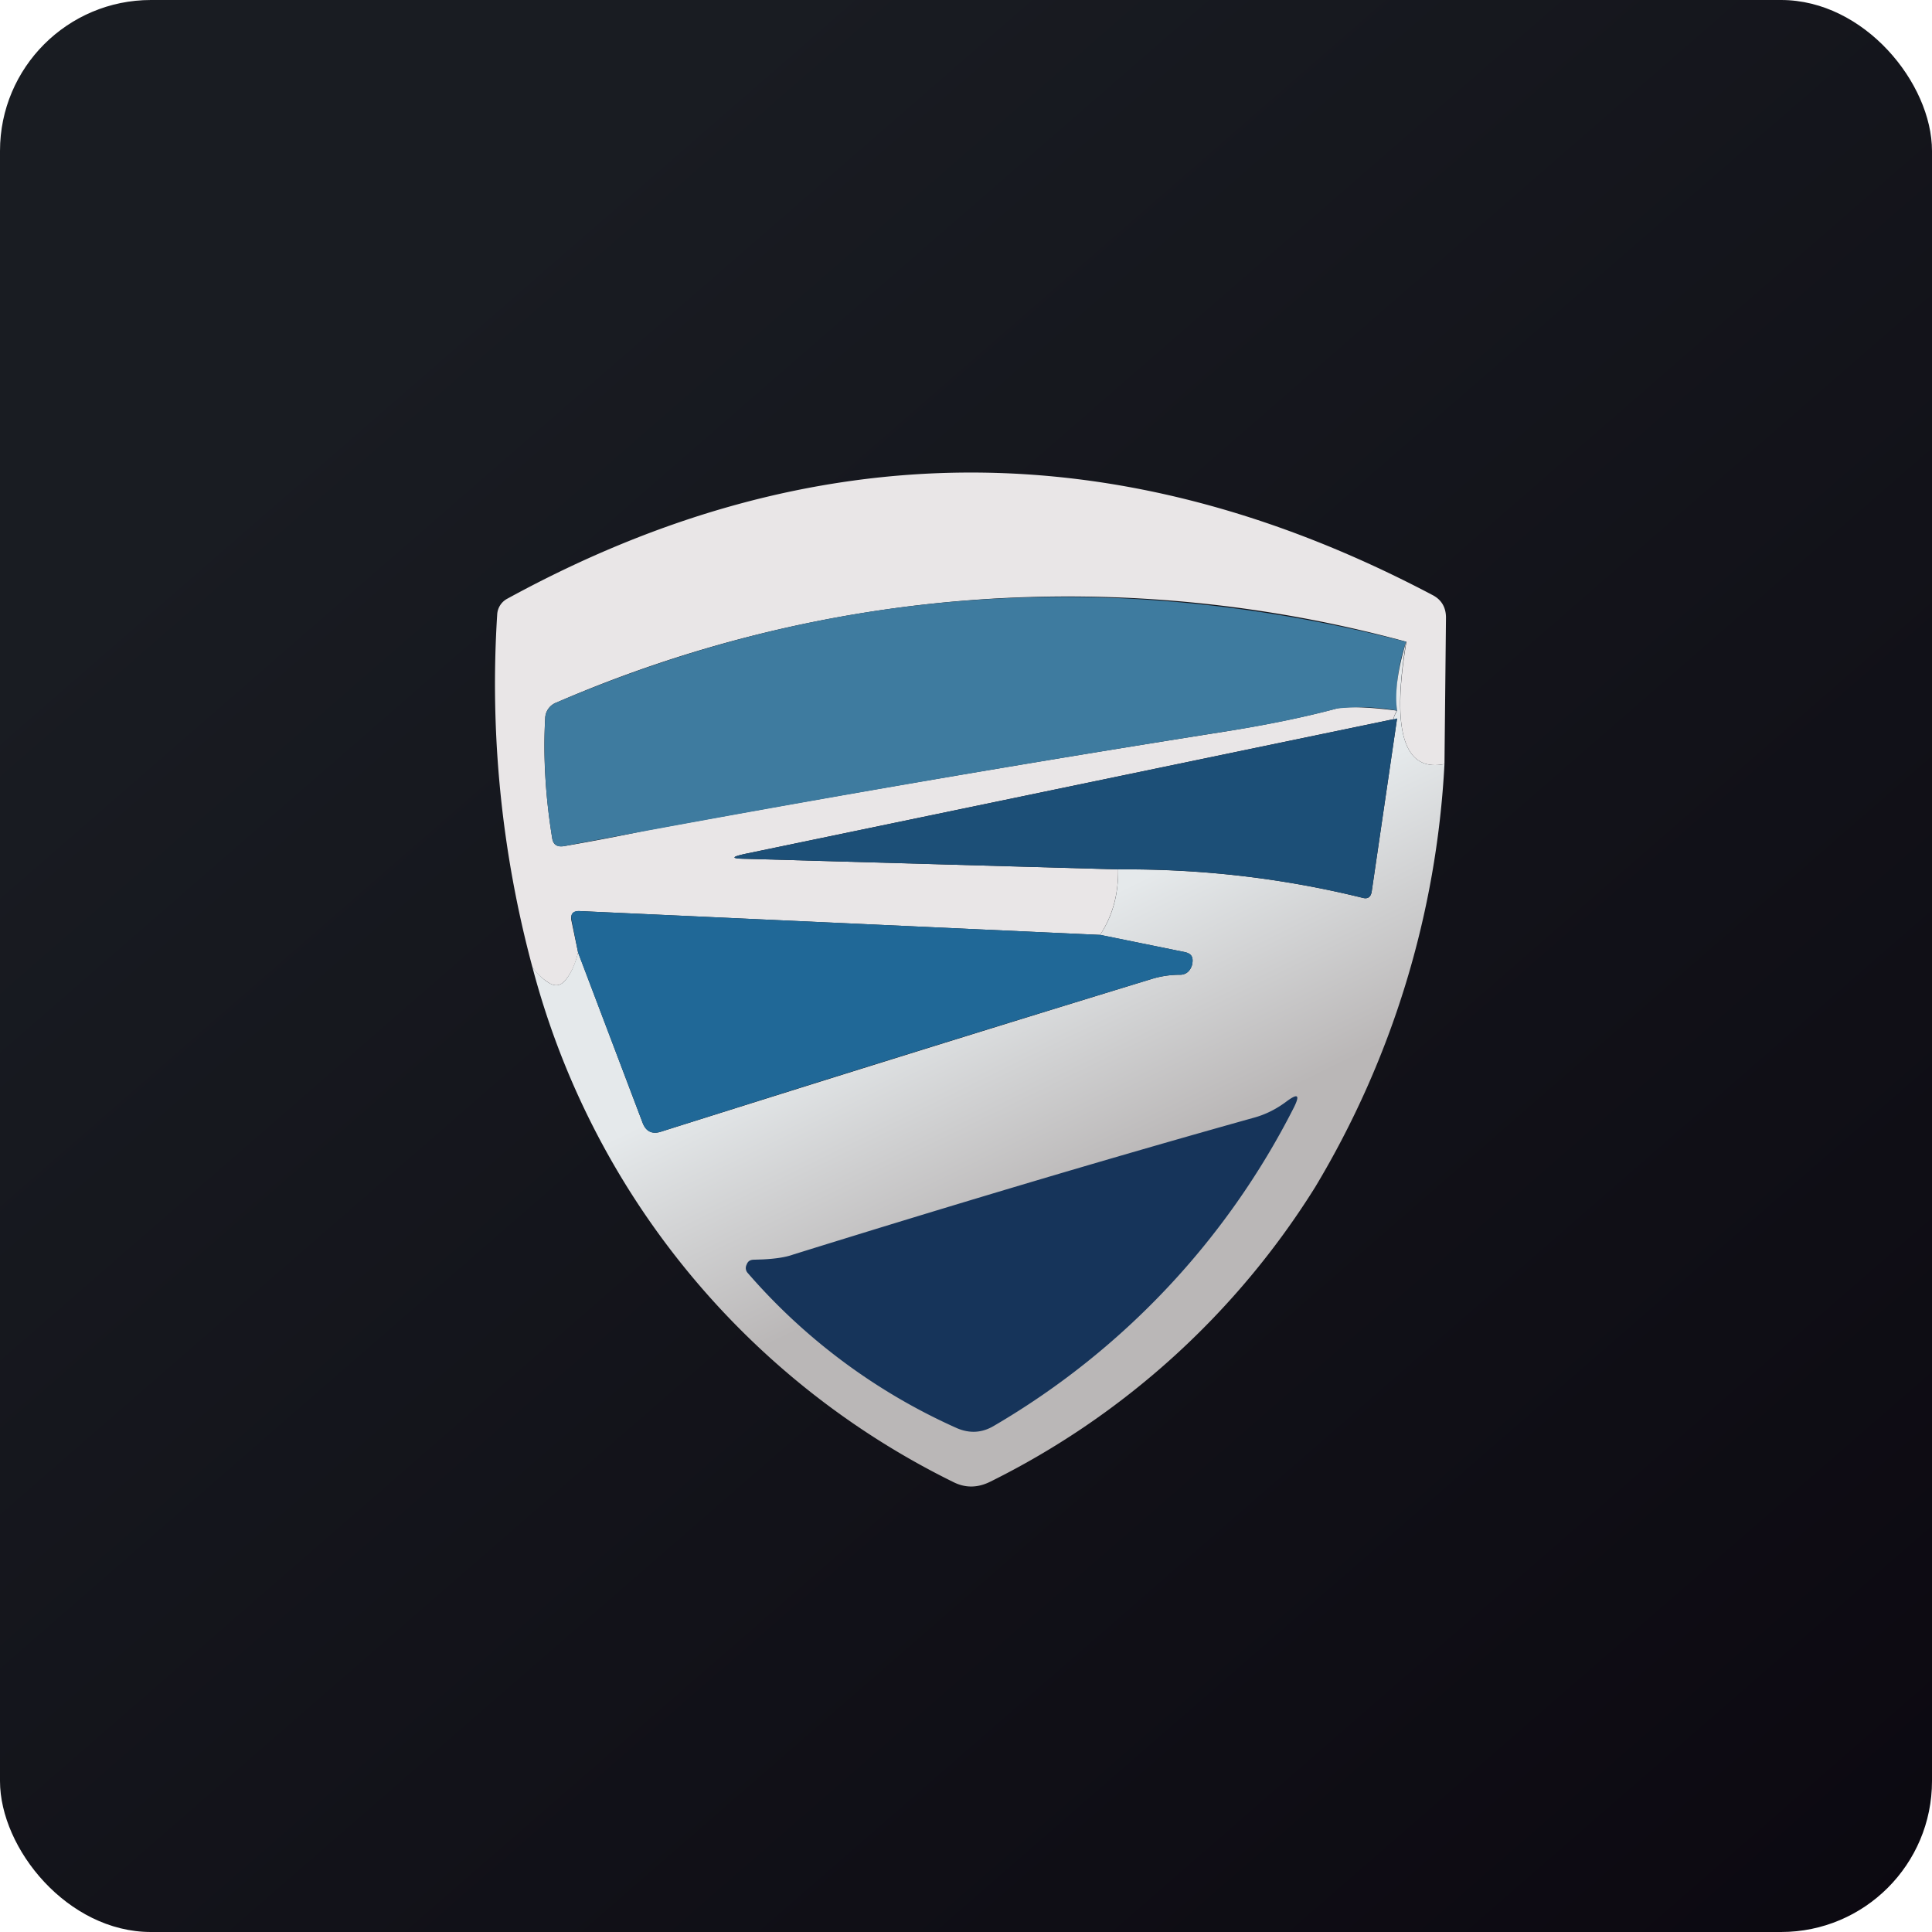 <!-- by FastBull --><svg xmlns="http://www.w3.org/2000/svg" width="64" height="64" viewBox="0 0 64 64"><rect x="0" y="0" width="64" height="64" rx="5" ry="5" fill="url(#fb100)" /><path fill="url(#fb100)" d="M 2.75,2 L 61.55,2 L 61.55,60.80 L 2.75,60.80 L 2.75,2" /><path d="M 47.85,25.31 C 46.51,25.58 46.09,24.23 46.59,21.26 A 42.61,42.61 0 0,0 18.44,23.27 A 0.57,0.57 0 0,0 18.06,23.80 C 17.99,24.99 18.06,26.32 18.29,27.75 C 18.32,27.98 18.45,28.06 18.68,28.03 A 76.25,76.25 0 0,0 21.41,27.51 A 763.60,763.60 0 0,1 40.60,24.23 C 41.89,24.02 43.12,23.78 44.28,23.47 C 44.59,23.40 45.25,23.41 46.27,23.54 C 46.13,23.81 46.13,23.89 46.28,23.80 L 24.71,28.28 C 24.20,28.39 24.21,28.44 24.73,28.45 L 37.04,28.80 C 37.05,29.63 36.85,30.35 36.44,30.97 L 19.19,30.18 C 18.98,30.18 18.89,30.29 18.93,30.50 L 19.15,31.55 C 19.05,31.98 18.89,32.29 18.71,32.49 C 18.57,32.65 18.41,32.68 18.22,32.58 A 1.89,1.89 0 0,1 17.64,32.05 A 36.14,36.14 0 0,1 16.47,20.36 A 0.63,0.63 0 0,1 16.81,19.83 C 26.92,14.30 37.14,14.26 47.47,19.72 C 47.75,19.87 47.90,20.12 47.90,20.46 L 47.85,25.31 L 47.85,25.31" fill="#e9e6e7" /><path d="M 46.58,21.26 A 5.58,5.58 0 0,0 46.28,23.54 A 6.99,6.99 0 0,0 44.29,23.47 C 43.13,23.78 41.89,24.03 40.60,24.23 A 763.60,763.60 0 0,0 18.68,28.03 C 18.45,28.07 18.32,27.98 18.29,27.75 A 18.53,18.53 0 0,1 18.06,23.80 A 0.58,0.58 0 0,1 18.44,23.27 C 27.44,19.42 36.82,18.75 46.58,21.26 L 46.58,21.26" fill="#3e7b9f" /><path d="M 46.58,21.26 C 46.09,24.23 46.51,25.58 47.85,25.31 A 30.29,30.29 0 0,1 43.57,39.32 A 26.61,26.61 0 0,1 32.81,49.08 C 32.39,49.29 31.98,49.30 31.57,49.09 A 26.51,26.51 0 0,1 17.64,32.05 C 17.83,32.29 18.02,32.47 18.22,32.58 C 18.41,32.68 18.57,32.65 18.71,32.49 C 18.89,32.29 19.04,31.98 19.15,31.55 L 21.29,37.20 C 21.40,37.48 21.61,37.58 21.89,37.49 C 27.22,35.81 32.63,34.12 38.15,32.43 A 3.15,3.15 0 0,1 39.08,32.29 C 39.26,32.29 39.38,32.21 39.46,32.04 A 0.48,0.48 0 0,0 39.50,31.90 C 39.53,31.69 39.45,31.59 39.25,31.54 L 36.44,30.97 C 36.86,30.34 37.05,29.63 37.04,28.80 C 39.80,28.78 42.50,29.09 45.13,29.74 C 45.31,29.79 45.41,29.72 45.44,29.53 L 46.28,23.80 C 46.13,23.90 46.13,23.81 46.28,23.54 C 46.20,22.97 46.29,22.21 46.58,21.26 L 46.58,21.26" fill="url(#fb101)" /><path d="M 46.28,23.80 L 45.44,29.53 C 45.41,29.72 45.31,29.79 45.13,29.74 A 32.45,32.45 0 0,0 37.04,28.80 L 24.73,28.45 C 24.20,28.45 24.20,28.39 24.71,28.28 L 46.28,23.80 L 46.28,23.80" fill="#1c4f77" /><path d="M 36.46,30.97 L 39.25,31.54 C 39.46,31.58 39.53,31.69 39.50,31.90 C 39.50,31.95 39.48,32 39.46,32.04 A 0.39,0.39 0 0,1 39.07,32.29 A 3.15,3.15 0 0,0 38.15,32.43 A 1458.87,1458.87 0 0,0 21.89,37.49 C 21.60,37.58 21.40,37.49 21.29,37.20 L 19.15,31.56 L 18.94,30.49 C 18.89,30.28 18.97,30.17 19.19,30.18 L 36.44,30.97 L 36.46,30.97" fill="#206897" /><path d="M 26.27,41.56 C 31.54,39.92 36.62,38.40 41.52,37.03 C 41.93,36.92 42.30,36.73 42.64,36.47 C 43,36.21 43.06,36.28 42.87,36.67 A 25.65,25.65 0 0,1 32.93,47.23 C 32.53,47.47 32.12,47.49 31.70,47.31 A 19.87,19.87 0 0,1 24.77,42.17 A 0.24,0.24 0 0,1 24.73,41.90 C 24.77,41.79 24.83,41.74 24.95,41.73 L 25.26,41.72 C 25.68,41.70 26.02,41.65 26.27,41.56 L 26.27,41.56" fill="#16345a" /><defs><linearGradient id="fb100" x1="13.69" y1="10.2" x2="74.31" y2="79.82" gradientUnits="userSpaceOnUse"><stop stop-color="#191c22" /><stop offset="1" stop-color="#08040c" /></linearGradient><linearGradient id="fb101" x1="44.34" y1="43.66" x2="37.31" y2="29.35" gradientUnits="userSpaceOnUse"><stop offset=".47" stop-color="#bab7b7" /><stop offset="1" stop-color="#e5e9eb" /></linearGradient></defs></svg>